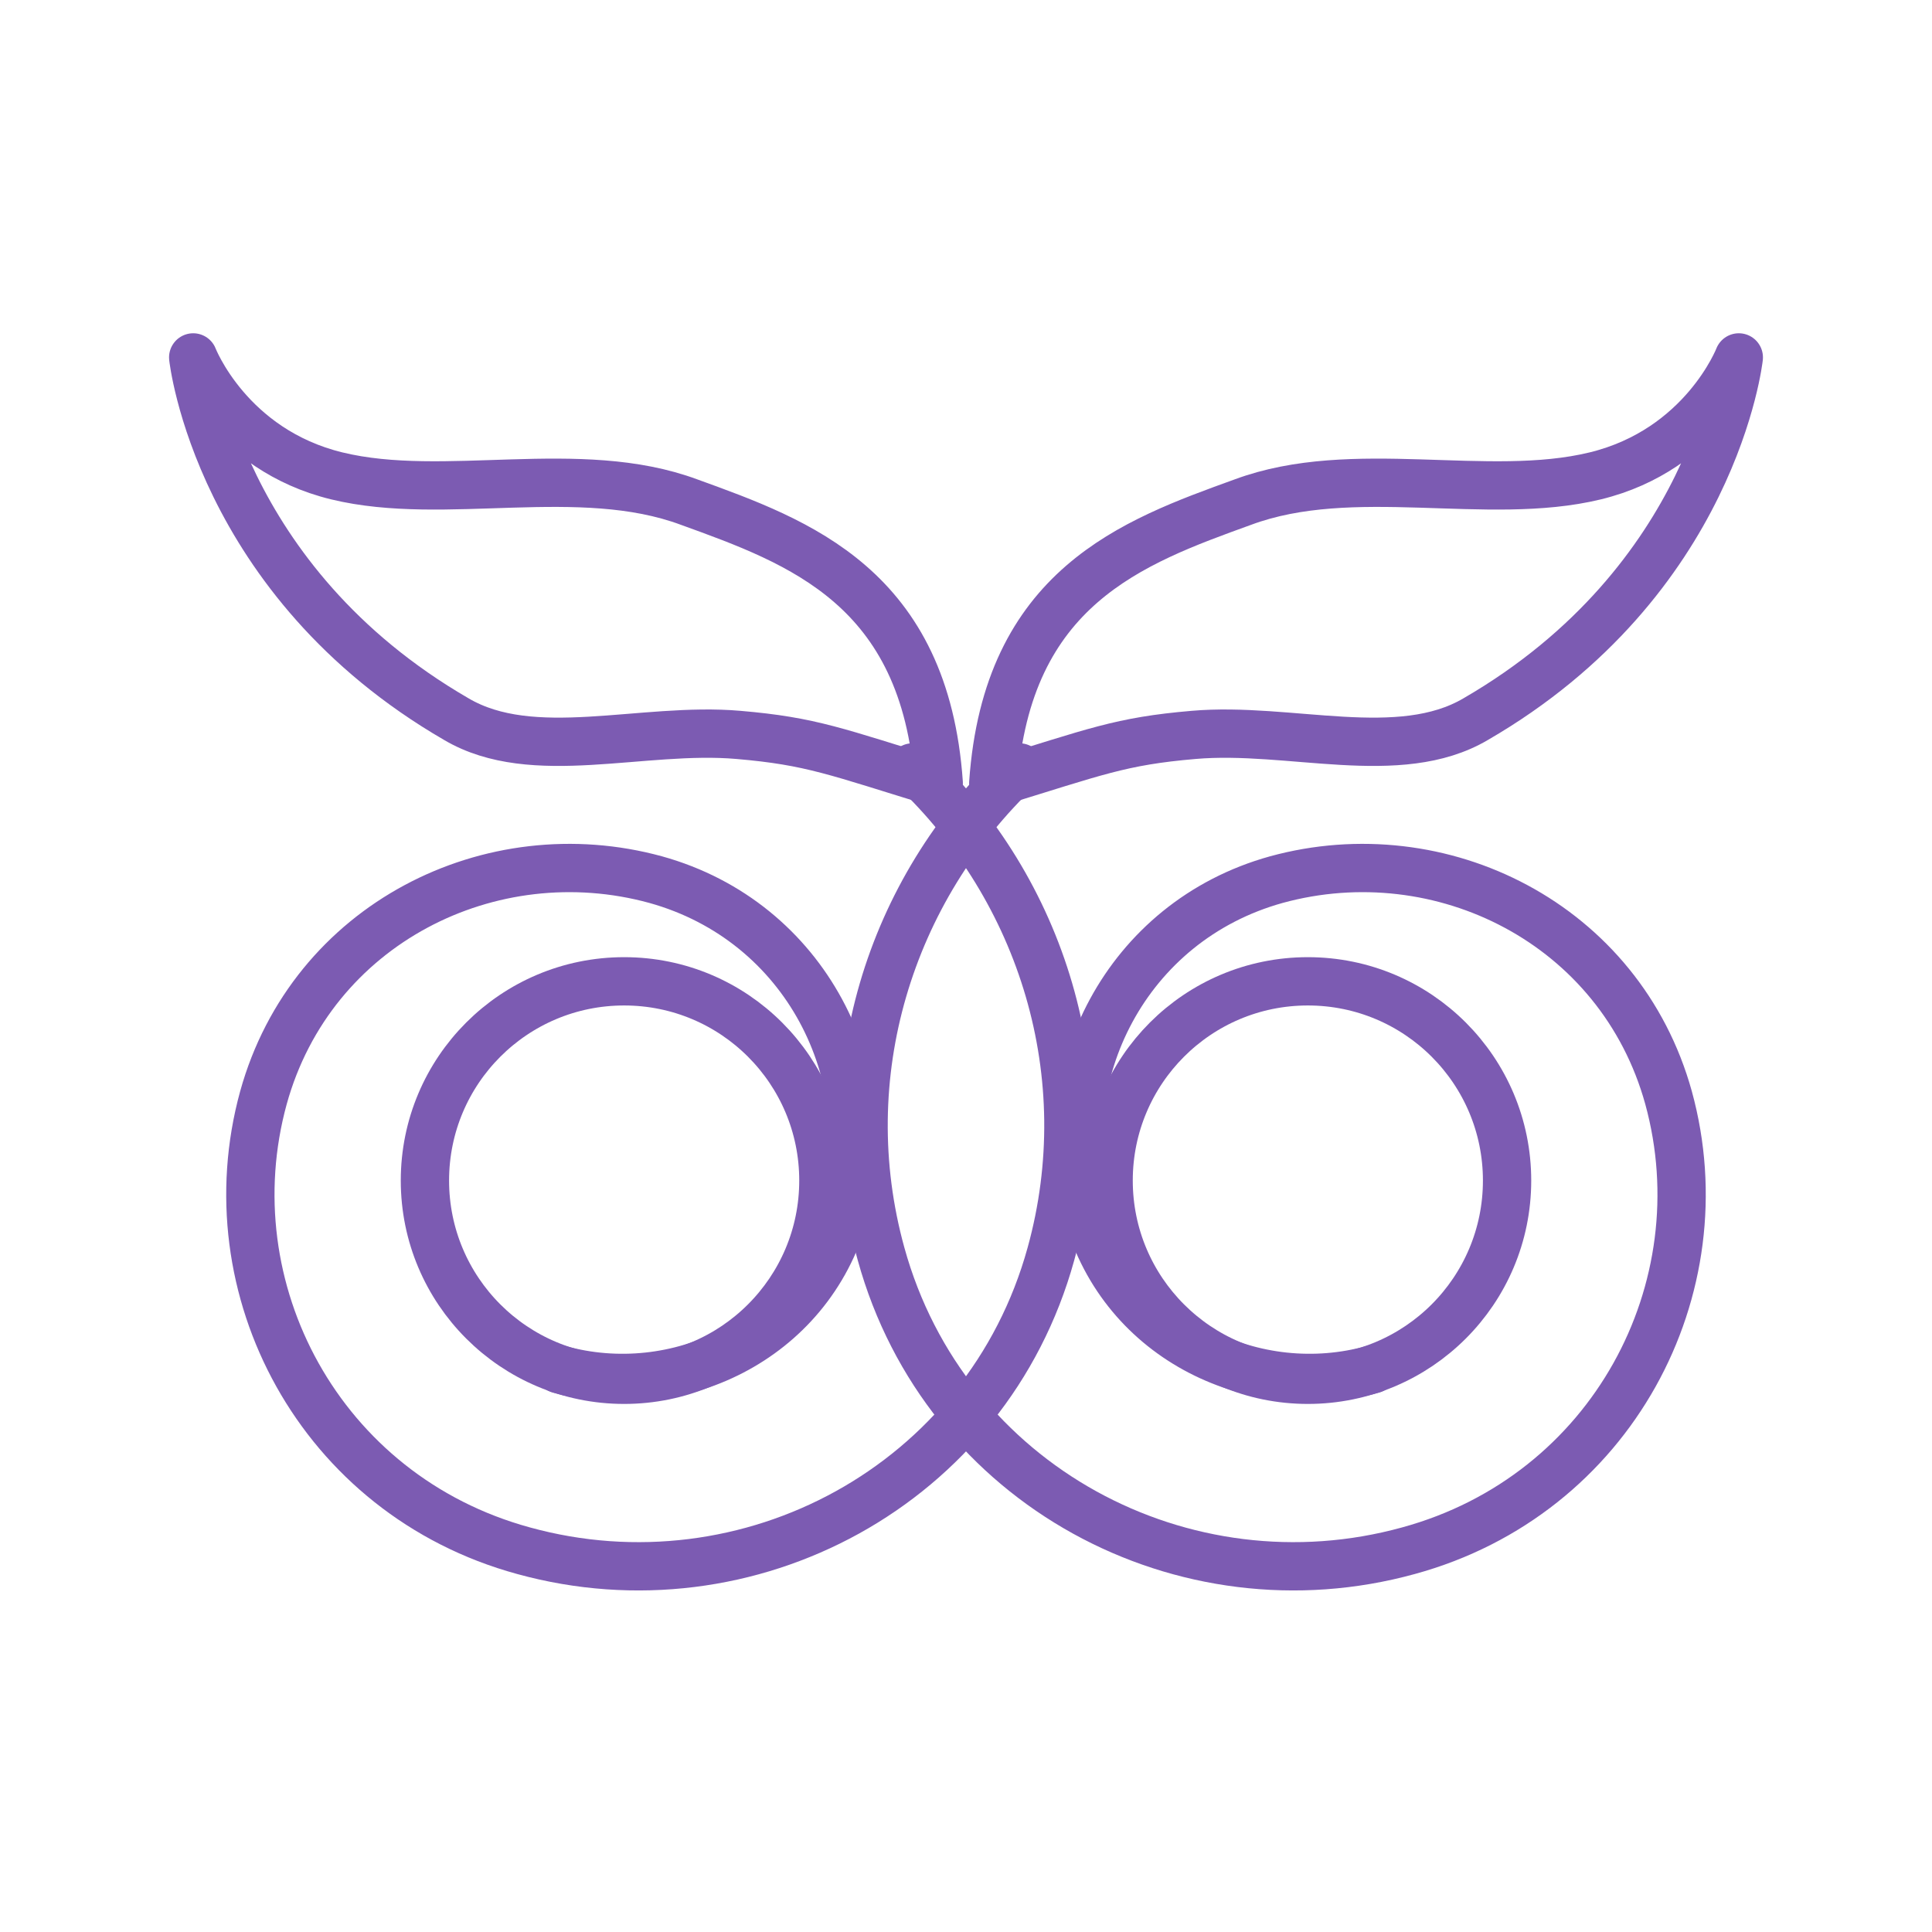 <?xml version="1.0" encoding="UTF-8"?> <svg xmlns="http://www.w3.org/2000/svg" width="200" height="200" viewBox="0 0 200 200" fill="none"> <path d="M102.822 81.071C113.46 77.814 115.957 76.729 123.555 76.077C133.542 75.209 144.831 79.117 152.755 74.449C177.504 60.121 180 37 180 37C180 37 176.31 46.552 165.129 49.266C153.949 51.98 140.054 47.746 128.657 51.98C117.259 56.105 104.233 60.772 102.822 81.071Z" stroke="#7C5BB2" stroke-width="5" stroke-miterlimit="10" stroke-linecap="round" stroke-linejoin="round"></path> <path d="M142.117 141.749C130.068 145.114 116.283 138.819 112.592 125.576C108.684 111.356 116.5 95.399 132.131 91.057C149.173 86.39 167.735 95.616 172.728 113.635C178.155 133.391 166.866 154.775 145.808 160.528C122.578 166.933 97.829 153.798 91.208 129.809C86.106 111.356 92.076 92.143 105.536 79.443" stroke="#7C5BB2" stroke-width="5" stroke-miterlimit="10" stroke-linecap="round" stroke-linejoin="round"></path> <path d="M156.012 122.21C156.012 133.608 146.785 142.835 135.388 142.835C123.99 142.835 114.764 133.608 114.764 122.21C114.764 110.813 123.99 101.586 135.388 101.586C146.785 101.586 156.012 110.813 156.012 122.21Z" stroke="#7C5BB2" stroke-width="5" stroke-miterlimit="10" stroke-linecap="round" stroke-linejoin="round"></path> <path d="M97.178 81.071C86.54 77.814 84.044 76.729 76.445 76.077C66.459 75.209 55.17 79.117 47.246 74.449C22.497 60.121 20 37 20 37C20 37 23.691 46.552 34.871 49.266C46.052 51.98 59.946 47.746 71.343 51.98C82.741 56.105 95.767 60.772 97.178 81.071Z" stroke="#7C5BB2" stroke-width="5" stroke-miterlimit="10" stroke-linecap="round" stroke-linejoin="round"></path> <path d="M57.882 141.749C69.93 145.114 83.716 138.819 87.407 125.576C91.314 111.356 83.499 95.399 67.868 91.057C50.826 86.39 32.264 95.616 27.271 113.635C21.843 133.391 33.133 154.775 54.191 160.528C77.42 166.933 102.169 153.798 108.791 129.809C113.893 111.356 107.922 92.143 94.462 79.443" stroke="#7C5BB2" stroke-width="5" stroke-miterlimit="10" stroke-linecap="round" stroke-linejoin="round"></path> <path d="M43.988 122.21C43.988 133.608 53.215 142.835 64.612 142.835C76.01 142.835 85.237 133.608 85.237 122.21C85.237 110.813 76.01 101.586 64.612 101.586C53.215 101.586 43.988 110.813 43.988 122.21Z" stroke="#7C5BB2" stroke-width="5" stroke-miterlimit="10" stroke-linecap="round" stroke-linejoin="round"></path> </svg> 
